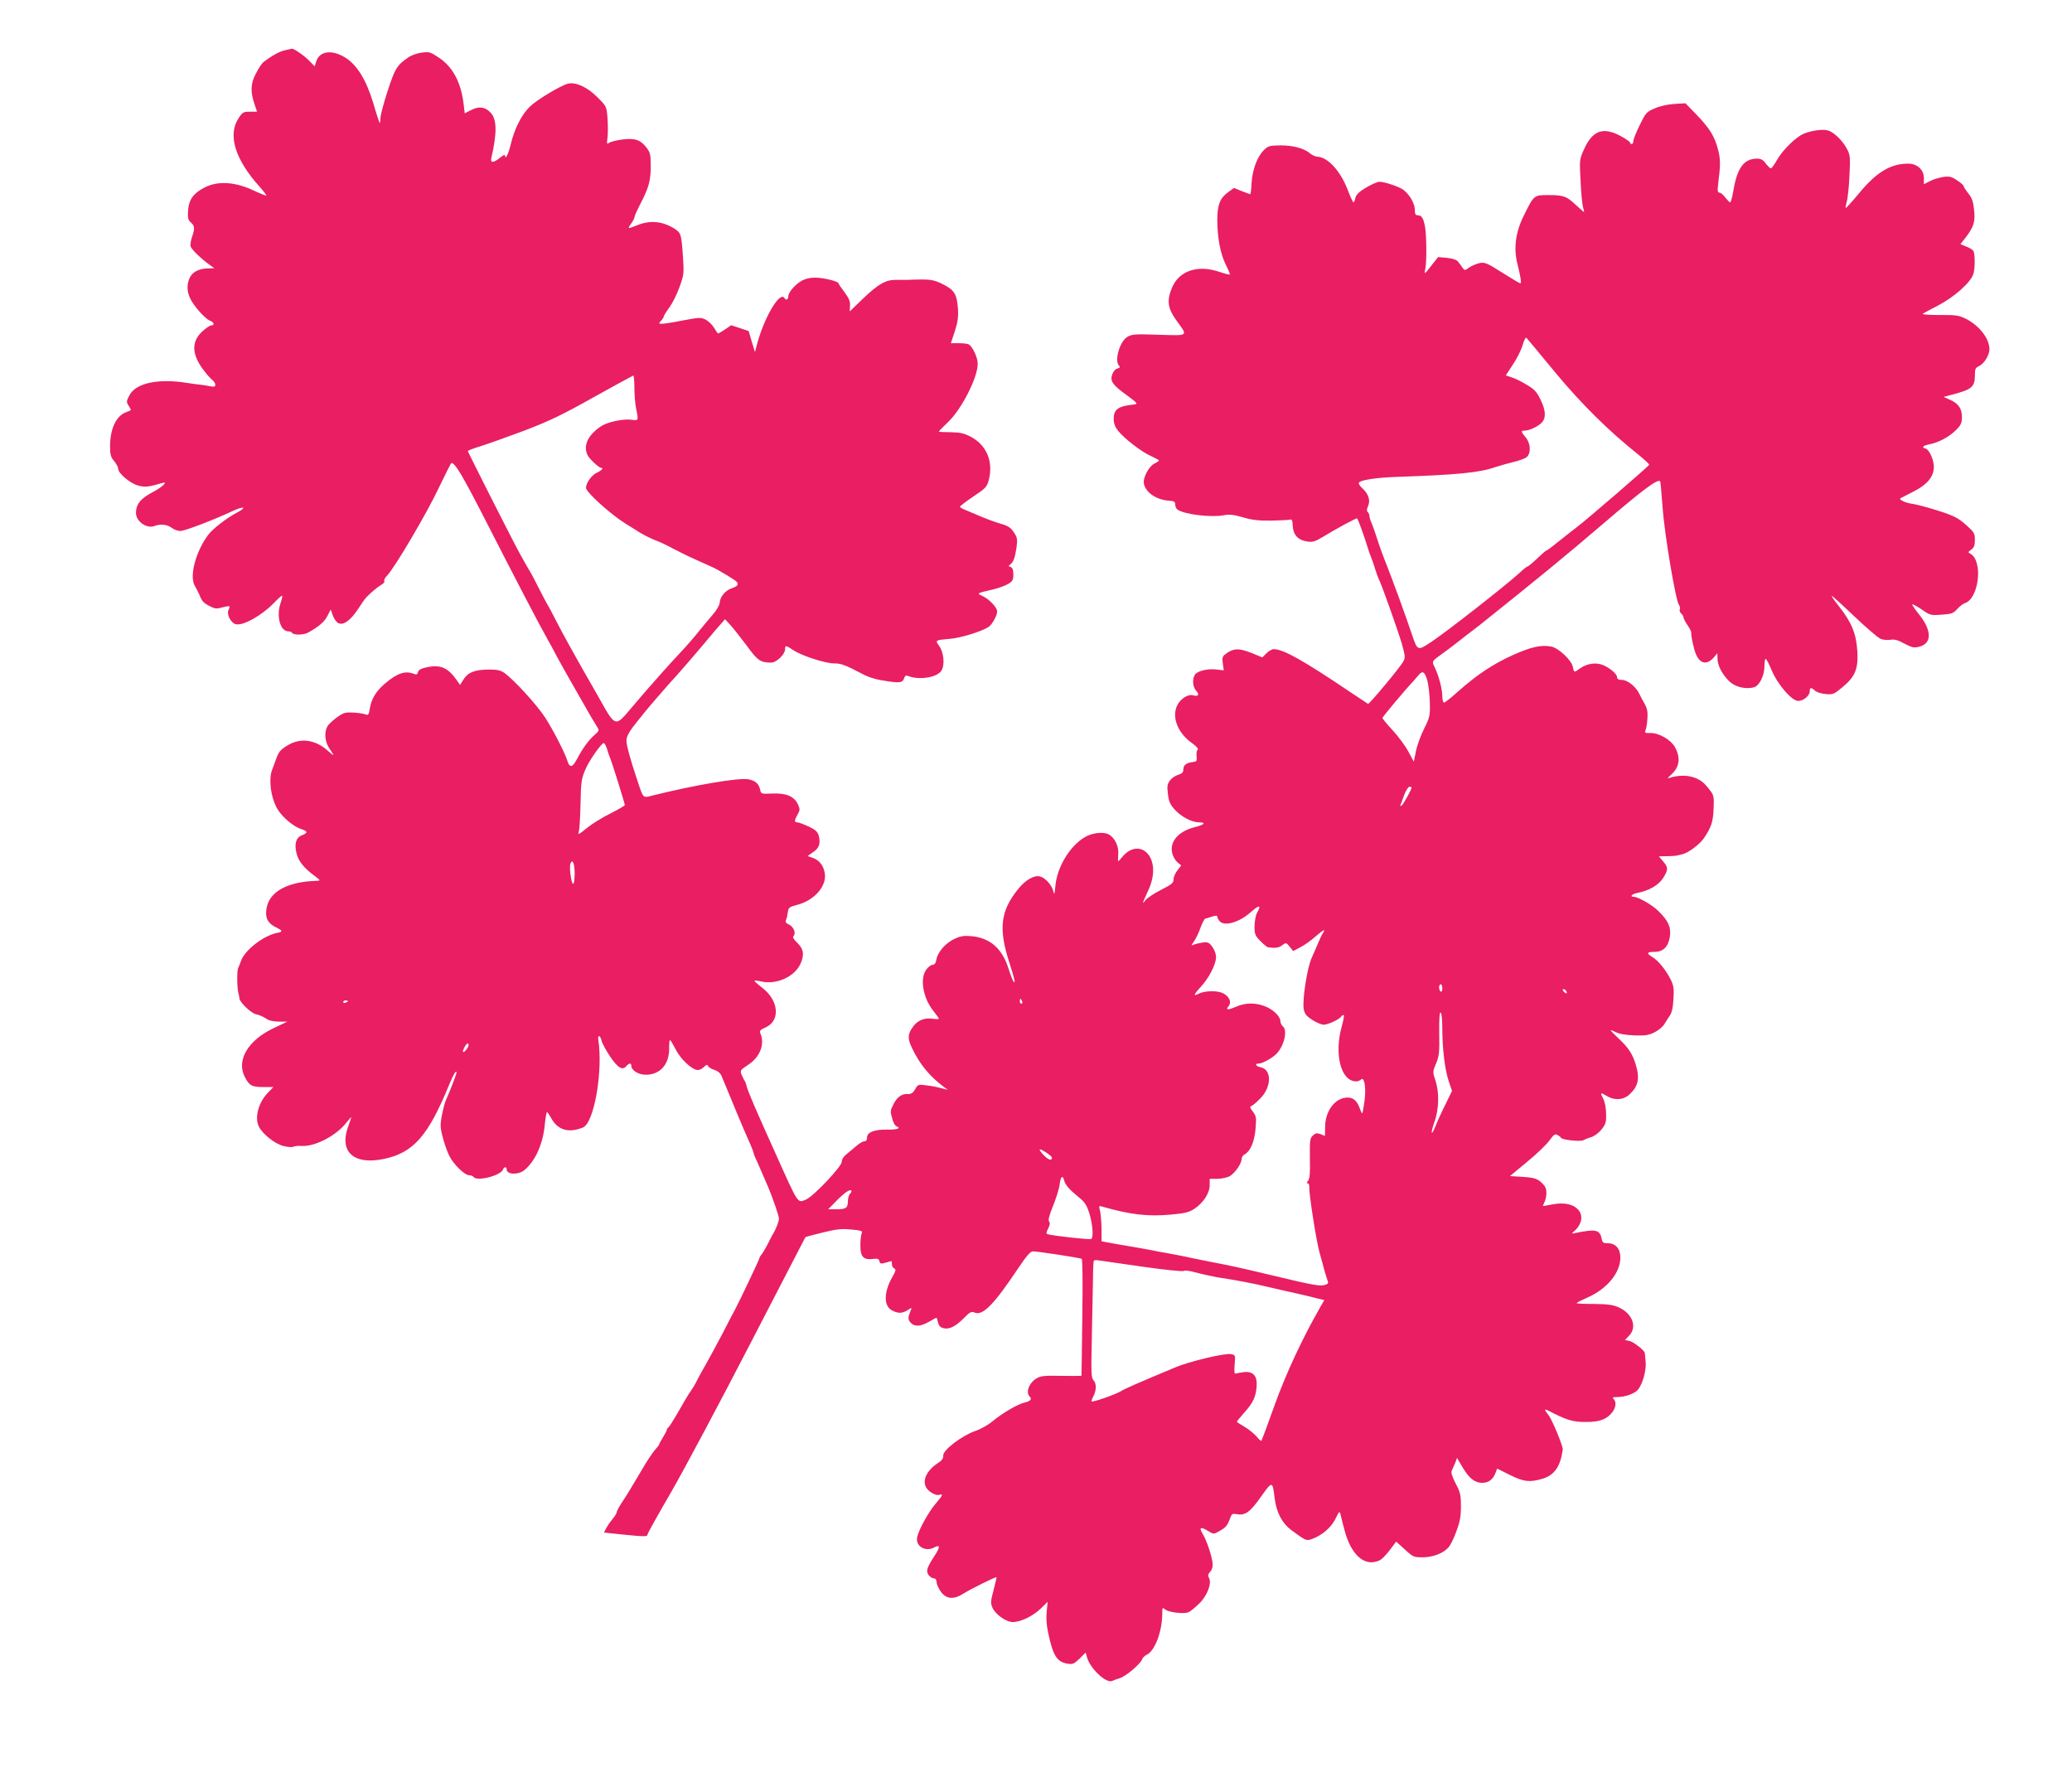 <?xml version="1.0" standalone="no"?>
<!DOCTYPE svg PUBLIC "-//W3C//DTD SVG 20010904//EN"
 "http://www.w3.org/TR/2001/REC-SVG-20010904/DTD/svg10.dtd">
<svg version="1.0" xmlns="http://www.w3.org/2000/svg"
 width="1280pt" height="1101pt" viewBox="0 0 1280 1101"
 preserveAspectRatio="xMidYMid meet">
<g transform="translate(0,1101) scale(0.1,-0.1)"
fill="#e91e63" stroke="none">
<path d="M1758 10699 c-32 -7 -80 -34 -130 -72 -9 -7 -31 -39 -47 -71 -34 -63
-35 -114 -7 -195 l14 -41 -44 0 c-40 0 -46 -3 -70 -40 -69 -104 -22 -255 131
-425 24 -27 42 -51 40 -53 -2 -2 -32 10 -67 26 -120 59 -230 67 -314 24 -69
-36 -97 -74 -102 -140 -3 -48 -1 -60 17 -76 24 -22 26 -37 7 -90 -7 -21 -11
-47 -9 -57 5 -19 65 -77 118 -115 l29 -21 -42 -1 c-57 -2 -96 -24 -112 -62
-17 -41 -15 -81 5 -124 22 -47 92 -125 122 -137 25 -9 31 -29 8 -29 -8 0 -33
-17 -56 -38 -69 -64 -65 -144 13 -244 18 -24 41 -49 51 -56 9 -7 17 -20 17
-29 0 -12 -7 -14 -32 -9 -18 4 -46 8 -63 10 -16 1 -50 6 -75 10 -183 30 -322
0 -361 -77 -19 -36 -19 -40 -4 -64 9 -13 15 -26 13 -27 -2 -1 -16 -8 -33 -14
-59 -24 -95 -103 -95 -209 0 -51 4 -66 25 -91 14 -17 25 -38 25 -47 0 -29 73
-90 122 -104 44 -12 63 -10 153 16 34 10 -2 -25 -54 -53 -82 -42 -111 -78
-111 -133 0 -52 67 -99 115 -80 35 14 79 9 105 -11 14 -11 38 -20 54 -20 27 0
201 66 325 124 69 32 89 23 24 -11 -64 -34 -146 -97 -176 -136 -78 -103 -119
-258 -83 -317 8 -14 20 -36 26 -50 18 -45 26 -54 65 -74 32 -17 44 -18 79 -8
47 12 51 11 38 -15 -14 -26 13 -81 45 -89 44 -11 159 53 234 130 24 25 47 46
51 46 4 0 0 -21 -9 -46 -27 -80 -2 -174 48 -174 10 0 21 -4 24 -10 9 -14 71
-13 98 2 66 37 101 66 119 102 l21 41 12 -34 c6 -19 20 -40 31 -48 31 -20 77
11 124 82 21 33 45 67 53 75 31 32 73 67 95 79 12 7 20 17 16 22 -3 6 4 20 16
32 45 44 247 387 319 540 41 86 77 157 80 157 24 -2 70 -79 226 -385 165 -323
320 -621 368 -705 11 -19 37 -66 57 -105 31 -58 102 -183 211 -373 11 -18 27
-45 36 -59 16 -25 16 -26 -13 -52 -38 -33 -73 -81 -109 -149 -29 -55 -46 -58
-61 -9 -16 50 -87 188 -136 264 -52 80 -191 232 -252 276 -23 16 -44 21 -90
21 -94 0 -136 -17 -165 -65 l-19 -30 -23 33 c-52 73 -98 93 -178 77 -39 -8
-55 -16 -59 -31 -3 -13 -10 -17 -21 -12 -56 23 -104 8 -182 -58 -56 -47 -85
-95 -95 -158 -5 -33 -10 -40 -23 -34 -9 4 -42 10 -74 12 -51 3 -63 0 -98 -24
-22 -15 -49 -39 -60 -52 -28 -36 -25 -100 6 -146 33 -48 32 -51 -7 -16 -79 72
-173 85 -254 34 -39 -23 -52 -39 -65 -74 -9 -25 -21 -58 -27 -73 -25 -60 -8
-181 34 -248 31 -50 100 -107 146 -121 40 -12 41 -24 2 -38 -35 -14 -46 -51
-33 -108 11 -50 45 -93 113 -143 36 -27 37 -29 15 -30 -185 -5 -298 -68 -313
-174 -9 -56 9 -90 62 -115 39 -19 40 -26 3 -33 -83 -17 -196 -104 -221 -170
-6 -18 -15 -39 -19 -47 -8 -17 -7 -124 2 -155 3 -11 6 -26 6 -32 2 -25 72 -92
104 -99 18 -3 44 -15 59 -25 17 -13 44 -19 80 -20 l53 0 -84 -40 c-158 -74
-232 -198 -179 -301 28 -54 43 -63 114 -63 l63 0 -34 -35 c-59 -61 -84 -155
-55 -211 24 -46 99 -105 150 -118 27 -7 55 -9 62 -5 6 4 31 7 53 5 82 -4 211
63 274 143 17 21 31 37 31 35 0 -3 -9 -31 -21 -63 -53 -153 38 -234 223 -195
182 38 273 142 403 459 26 64 45 94 45 74 0 -10 -38 -109 -65 -169 -14 -32
-34 -126 -33 -160 0 -35 30 -138 54 -186 26 -52 95 -119 123 -119 11 0 23 -5
26 -10 19 -30 167 7 182 45 7 19 23 19 23 1 0 -33 74 -35 111 -3 68 58 114
162 125 285 4 39 10 72 13 72 3 0 15 -17 26 -37 41 -74 107 -94 196 -58 69 27
125 348 95 543 -5 32 13 27 20 -6 3 -15 27 -59 52 -97 49 -72 77 -90 102 -60
15 18 30 20 30 2 0 -29 45 -57 91 -56 89 1 144 65 143 166 -1 29 2 50 6 48 4
-3 20 -30 36 -61 30 -59 101 -124 135 -124 11 0 28 9 38 19 15 15 21 16 25 6
2 -7 20 -18 39 -24 25 -9 39 -21 47 -44 7 -18 19 -45 26 -62 7 -16 36 -86 64
-155 29 -69 63 -150 77 -180 14 -30 26 -62 28 -71 2 -9 8 -25 13 -35 5 -11 15
-32 22 -49 15 -35 35 -82 55 -127 26 -61 66 -176 67 -195 1 -16 -18 -66 -41
-103 -4 -8 -19 -35 -31 -60 -13 -25 -29 -52 -36 -60 -7 -8 -13 -18 -13 -23 0
-7 -128 -276 -152 -320 -6 -10 -39 -73 -73 -140 -35 -67 -81 -151 -101 -187
-21 -36 -47 -83 -58 -105 -10 -22 -29 -53 -41 -70 -12 -16 -46 -73 -75 -125
-30 -52 -58 -96 -62 -98 -5 -2 -9 -8 -9 -13 0 -5 -11 -26 -24 -47 -12 -20 -24
-40 -24 -45 -1 -4 -13 -20 -27 -35 -14 -15 -56 -79 -92 -142 -37 -63 -84 -141
-105 -172 -21 -31 -38 -62 -38 -69 0 -6 -11 -25 -25 -41 -14 -17 -32 -43 -40
-58 l-14 -27 113 -12 c139 -14 156 -14 156 0 0 6 67 126 149 267 81 141 300
552 486 912 186 360 339 656 340 657 1 2 48 15 106 29 86 21 116 25 177 19 64
-6 72 -9 65 -23 -4 -10 -8 -43 -8 -75 0 -71 19 -91 77 -84 29 4 37 1 41 -14 4
-16 10 -17 38 -9 19 6 35 10 36 10 2 0 3 -9 3 -20 0 -11 7 -23 15 -26 11 -5 9
-16 -15 -57 -51 -91 -51 -176 1 -202 37 -20 64 -19 96 2 26 17 27 17 19 -2
-18 -43 -18 -56 -1 -75 24 -27 61 -25 114 5 23 14 44 25 46 25 2 0 6 -13 10
-29 5 -22 14 -31 35 -36 36 -8 73 11 126 64 36 37 44 41 67 32 50 -19 120 54
272 282 45 67 71 97 85 97 31 0 291 -40 302 -46 6 -4 7 -140 4 -363 -2 -196
-5 -357 -5 -359 -1 -2 -56 -2 -124 -1 -104 2 -128 0 -154 -16 -46 -27 -68 -86
-42 -112 16 -16 4 -29 -31 -37 -40 -8 -139 -66 -199 -116 -26 -22 -74 -49
-107 -60 -81 -28 -200 -118 -197 -151 1 -18 -8 -31 -32 -46 -89 -59 -109 -138
-46 -180 20 -14 42 -21 53 -17 27 8 22 -3 -19 -51 -43 -48 -108 -165 -117
-210 -12 -56 50 -94 105 -64 37 19 38 4 6 -46 -51 -78 -58 -99 -41 -124 8 -11
23 -21 32 -21 11 0 18 -9 18 -25 1 -14 14 -41 28 -60 34 -44 78 -47 138 -9 44
28 200 105 204 101 1 -1 -7 -37 -18 -79 -18 -66 -19 -81 -8 -107 17 -42 85
-91 126 -91 49 0 124 36 173 83 l43 42 -6 -61 c-4 -39 -1 -84 9 -130 30 -142
54 -180 119 -191 33 -5 41 -2 75 31 l38 38 7 -26 c17 -70 118 -166 156 -150 8
4 30 12 49 18 38 12 127 88 136 115 3 10 16 23 29 29 50 23 96 144 96 255 0
37 1 39 18 25 21 -19 121 -30 147 -16 11 6 39 29 63 52 49 47 79 124 61 158
-8 15 -7 24 8 40 11 12 16 31 14 50 -4 46 -38 146 -62 184 -24 40 -12 45 37
15 31 -19 32 -19 69 2 40 23 48 34 65 81 9 24 14 27 38 23 53 -11 84 11 151
106 71 100 72 100 85 -6 11 -90 46 -156 102 -198 94 -69 93 -68 129 -56 61 22
119 71 145 125 24 49 25 50 32 24 3 -15 13 -54 22 -87 40 -160 126 -237 218
-194 13 5 41 34 63 63 l40 53 53 -48 c51 -47 56 -49 110 -49 62 0 127 24 159
60 12 12 34 56 49 98 23 61 29 93 29 157 0 71 -4 87 -33 142 -23 46 -30 68
-23 80 5 10 14 31 21 47 l11 30 36 -61 c38 -64 74 -93 118 -93 39 0 65 18 81
55 l13 33 78 -39 c86 -43 123 -47 201 -24 75 23 111 74 126 180 3 20 -66 187
-89 215 -27 33 -26 40 2 25 107 -56 149 -69 223 -69 52 -1 88 5 116 17 60 27
93 94 62 125 -9 9 -5 12 21 12 52 0 110 21 131 47 29 37 52 123 46 173 -2 25
-5 48 -5 52 -2 16 -68 68 -94 74 l-29 6 26 27 c51 53 21 136 -62 174 -38 17
-67 21 -154 22 -60 0 -108 2 -108 5 0 3 29 18 65 34 122 53 205 153 205 248 0
55 -30 88 -78 88 -28 0 -33 4 -38 30 -11 53 -36 59 -159 34 -26 -6 -28 -5 -14
7 53 45 63 103 24 141 -31 31 -86 41 -155 28 -29 -6 -55 -10 -57 -10 -2 0 0 8
5 17 19 37 20 88 3 108 -35 42 -54 50 -134 55 l-79 5 106 88 c59 48 121 108
138 132 26 36 34 42 49 34 10 -5 20 -13 23 -18 8 -13 122 -25 138 -14 7 4 28
13 47 18 19 6 47 26 64 47 26 33 30 45 29 97 0 33 -8 73 -16 90 -23 43 -20 45
18 22 48 -30 103 -27 141 7 56 51 66 99 40 186 -20 65 -45 104 -105 160 -27
26 -50 49 -50 52 0 2 14 -3 32 -12 20 -11 63 -18 114 -20 69 -2 89 1 125 19
24 12 50 34 59 48 8 14 24 38 34 53 14 20 21 50 24 105 4 66 1 84 -18 122 -31
60 -76 115 -111 136 -40 24 -36 33 11 33 55 0 86 31 96 95 8 58 -9 96 -71 157
-38 38 -125 88 -152 88 -28 0 -11 18 22 24 72 14 131 48 159 92 32 51 33 65 0
103 l-26 31 49 1 c26 0 56 2 66 5 9 2 23 5 30 7 35 7 107 61 133 99 46 69 56
98 60 182 3 74 2 82 -23 115 -39 51 -62 68 -111 82 -40 11 -94 9 -137 -6 -16
-5 -15 -2 6 17 55 48 63 106 26 173 -27 47 -101 89 -154 87 -29 -1 -34 1 -28
16 5 9 10 42 12 72 3 42 -1 63 -16 90 -11 19 -27 49 -35 66 -22 44 -72 84
-107 84 -19 0 -29 5 -29 15 0 20 -38 54 -83 75 -45 20 -101 13 -148 -20 -35
-26 -35 -26 -43 12 -8 40 -89 116 -133 124 -63 12 -127 -3 -238 -53 -122 -55
-221 -121 -337 -224 -42 -38 -81 -69 -87 -69 -6 0 -11 17 -11 38 0 45 -21 124
-45 176 -21 43 -23 39 49 91 16 11 46 34 67 50 21 17 60 47 86 67 26 20 57 44
68 52 378 302 529 426 769 631 246 211 336 278 352 262 2 -1 8 -75 15 -162 11
-162 81 -578 101 -602 6 -7 8 -19 5 -27 -3 -8 1 -20 9 -26 8 -7 14 -18 14 -24
0 -6 11 -28 25 -48 14 -21 24 -41 23 -45 -3 -15 14 -98 28 -132 26 -64 71 -71
115 -18 l18 22 1 -33 c0 -43 29 -98 73 -141 37 -35 99 -50 151 -37 34 8 66 72
66 131 0 25 3 45 8 45 4 0 20 -31 36 -69 37 -89 125 -191 165 -191 32 0 71 33
71 60 0 24 8 25 32 4 10 -10 39 -19 65 -21 45 -5 52 -2 104 41 79 65 99 113
93 222 -7 111 -35 179 -117 283 -28 35 -46 62 -41 60 6 -2 70 -60 142 -129 73
-69 144 -130 159 -136 15 -7 43 -9 62 -6 25 4 47 -2 86 -24 46 -24 58 -27 91
-19 80 20 79 101 -2 201 -25 31 -43 58 -41 61 3 2 29 -12 59 -32 51 -36 55
-37 122 -32 62 4 73 8 97 35 15 16 36 33 47 36 87 28 114 260 35 305 -17 9
-16 11 5 26 17 13 22 26 22 60 0 40 -4 47 -55 93 -48 42 -72 55 -168 86 -62
20 -133 39 -159 43 -43 5 -90 26 -78 35 3 2 35 18 72 37 119 58 157 126 122
217 -10 27 -26 49 -36 52 -29 7 -21 19 19 27 57 10 124 46 165 87 32 32 38 45
38 81 0 53 -21 84 -73 107 l-40 18 44 12 c129 33 149 49 149 119 0 41 3 49 25
59 32 15 65 68 65 105 0 66 -64 147 -146 188 -43 21 -63 24 -161 23 -62 0
-109 3 -105 7 4 4 46 27 95 52 98 51 200 141 217 193 11 31 12 115 2 142 -3 7
-22 20 -43 28 l-38 16 33 42 c50 66 59 97 51 170 -5 50 -13 74 -36 102 -16 20
-29 41 -29 45 0 5 -18 21 -40 35 -34 23 -47 26 -85 21 -25 -4 -62 -15 -83 -26
l-37 -19 0 39 c0 50 -42 88 -95 88 -109 1 -196 -51 -304 -181 -44 -53 -82 -95
-84 -93 -2 2 1 19 6 37 6 18 14 90 17 159 6 116 5 130 -14 167 -27 53 -85 109
-122 117 -34 8 -100 -2 -146 -21 -47 -19 -129 -99 -164 -160 -17 -30 -35 -54
-39 -54 -5 0 -19 14 -32 30 -16 23 -30 30 -54 30 -80 0 -122 -57 -145 -193 -7
-42 -16 -77 -21 -77 -4 0 -17 14 -30 30 -12 17 -28 30 -36 30 -11 0 -13 11 -8
53 15 120 15 152 0 211 -21 82 -52 133 -133 217 l-69 71 -68 -4 c-42 -3 -90
-13 -123 -28 -51 -22 -55 -28 -92 -104 -22 -44 -39 -88 -39 -98 0 -10 -4 -18
-10 -18 -5 0 -10 4 -10 9 0 5 -26 23 -57 40 -108 59 -174 36 -226 -78 -30 -66
-30 -67 -23 -197 3 -71 10 -145 15 -162 5 -18 8 -32 7 -32 -2 0 -25 20 -52 45
-58 54 -76 60 -172 60 -86 0 -87 -1 -150 -130 -49 -99 -62 -197 -39 -291 22
-88 27 -124 19 -124 -5 0 -55 30 -112 66 -93 59 -107 65 -139 59 -19 -4 -48
-16 -64 -27 -28 -20 -29 -20 -42 -2 -7 11 -19 27 -27 37 -9 12 -32 20 -69 24
l-55 5 -34 -43 c-51 -66 -53 -68 -45 -29 9 41 8 197 -1 255 -9 54 -21 75 -44
75 -16 0 -20 7 -20 37 0 35 -32 91 -70 120 -25 20 -123 52 -150 50 -14 -1 -51
-18 -83 -37 -42 -25 -59 -43 -64 -62 -3 -16 -8 -28 -12 -28 -3 0 -19 34 -35
76 -45 118 -123 203 -188 206 -13 1 -32 10 -43 19 -36 32 -106 51 -184 51 -66
-1 -76 -3 -101 -27 -42 -40 -72 -119 -78 -202 -2 -40 -6 -73 -8 -73 -2 0 -25
9 -52 19 l-49 20 -37 -27 c-49 -35 -66 -78 -66 -169 0 -111 19 -211 52 -277
16 -32 28 -60 25 -62 -2 -2 -30 5 -62 16 -133 46 -248 9 -293 -93 -35 -82 -30
-128 23 -203 75 -104 83 -97 -106 -92 -149 5 -167 4 -196 -14 -44 -26 -79
-142 -52 -174 10 -12 9 -16 -9 -21 -12 -3 -25 -18 -31 -36 -15 -41 2 -65 92
-130 61 -45 68 -52 46 -55 -102 -11 -129 -30 -129 -90 0 -27 8 -49 27 -73 38
-48 144 -130 203 -156 28 -13 50 -25 50 -28 0 -2 -13 -11 -29 -19 -36 -19 -73
-91 -64 -126 13 -55 79 -98 155 -103 31 -2 38 -6 38 -23 0 -12 6 -26 13 -31
39 -30 206 -51 287 -36 35 7 61 4 120 -13 57 -17 99 -21 175 -20 55 1 107 4
115 6 11 4 15 -5 16 -39 3 -55 33 -88 89 -96 34 -5 49 -1 100 30 76 47 206
117 209 113 7 -9 47 -120 61 -168 9 -30 21 -64 26 -75 5 -11 16 -42 24 -70 9
-27 20 -59 26 -70 21 -45 117 -316 139 -392 21 -74 22 -85 9 -109 -19 -36
-210 -265 -218 -262 -3 2 -53 35 -110 73 -286 193 -413 265 -472 265 -11 0
-31 -11 -45 -25 l-26 -26 -63 26 c-78 31 -109 31 -153 3 -31 -22 -33 -26 -28
-66 l6 -43 -43 5 c-54 7 -118 -8 -134 -30 -19 -26 -16 -77 7 -102 22 -23 12
-37 -20 -27 -29 9 -78 -21 -98 -63 -35 -72 4 -172 94 -234 26 -19 39 -35 33
-39 -6 -3 -9 -22 -7 -40 3 -31 1 -34 -27 -37 -38 -5 -55 -19 -55 -47 0 -16 -8
-24 -31 -31 -18 -5 -41 -21 -52 -36 -16 -22 -18 -35 -12 -83 5 -45 14 -65 41
-95 41 -46 107 -80 153 -80 44 0 31 -15 -26 -29 -102 -25 -158 -89 -142 -159
4 -21 19 -46 32 -58 l24 -20 -23 -30 c-13 -16 -24 -41 -24 -55 0 -23 -10 -32
-76 -65 -41 -21 -84 -49 -95 -62 -26 -34 -24 -25 13 54 40 85 42 167 6 220
-39 57 -110 55 -161 -5 -14 -17 -27 -31 -29 -31 -2 0 -2 18 0 41 5 50 -21 105
-60 125 -34 18 -105 9 -151 -20 -91 -57 -166 -183 -177 -296 -5 -56 -7 -61
-13 -35 -10 39 -50 83 -83 91 -36 9 -90 -22 -136 -80 -108 -135 -120 -243 -53
-451 31 -96 40 -134 27 -120 -5 6 -20 44 -33 85 -39 122 -114 187 -229 197
-43 4 -66 1 -102 -16 -55 -25 -104 -80 -113 -127 -4 -23 -11 -34 -24 -34 -9 0
-27 -13 -39 -30 -41 -55 -20 -176 45 -256 18 -23 33 -44 33 -47 0 -3 -18 -3
-40 0 -49 7 -91 -10 -118 -47 -35 -47 -37 -73 -8 -134 48 -101 109 -175 199
-242 l22 -16 -25 6 c-45 12 -64 16 -112 22 -45 6 -48 5 -65 -25 -13 -23 -25
-30 -43 -29 -38 3 -68 -18 -91 -64 -19 -37 -20 -45 -8 -85 6 -25 18 -47 26
-50 32 -12 8 -22 -54 -21 -81 2 -128 -17 -127 -50 0 -14 -5 -22 -16 -22 -9 0
-30 -12 -46 -26 -16 -14 -44 -37 -61 -51 -21 -16 -33 -34 -33 -50 0 -29 -175
-214 -221 -233 -53 -22 -44 -36 -186 280 -126 279 -171 385 -179 415 -4 17
-10 35 -15 40 -4 6 -12 23 -18 37 -10 25 -7 29 39 59 76 49 107 130 76 199 -5
12 4 21 33 33 93 41 83 166 -20 245 -26 20 -48 40 -49 43 0 3 19 2 43 -4 93
-21 203 28 241 107 26 56 21 94 -18 131 -24 23 -31 36 -24 43 17 17 1 57 -28
71 -19 8 -24 16 -18 29 4 9 9 31 11 48 4 28 10 32 56 44 108 27 186 117 172
197 -8 47 -34 80 -75 94 l-31 11 34 24 c38 25 47 53 35 101 -7 25 -19 37 -62
57 -30 14 -62 26 -70 26 -20 0 -20 11 1 48 16 29 16 32 1 66 -24 48 -73 68
-160 64 -65 -3 -67 -2 -72 23 -7 37 -30 57 -73 65 -58 11 -330 -35 -591 -100
-62 -16 -57 -21 -95 94 -44 131 -67 216 -67 245 0 27 18 59 72 125 16 19 32
40 36 45 13 17 135 159 159 185 42 44 143 161 243 280 25 30 57 68 72 84 l27
31 32 -35 c18 -19 63 -77 101 -127 69 -95 86 -106 152 -106 33 0 86 51 86 83
0 25 3 25 49 -5 53 -36 199 -83 254 -83 43 0 72 -11 172 -64 48 -25 89 -37
169 -48 68 -9 83 -6 92 22 4 13 11 17 22 13 67 -28 179 -11 207 31 23 35 16
115 -14 155 -25 34 -24 35 69 43 64 5 194 45 237 73 22 15 53 70 53 96 0 24
-48 75 -88 94 -40 19 -43 17 67 43 30 7 69 22 88 32 28 17 33 25 33 59 0 28
-5 42 -16 46 -15 5 -15 8 -2 17 19 15 28 40 38 106 6 49 5 59 -17 92 -20 30
-36 40 -82 53 -31 9 -83 28 -116 42 -33 14 -77 32 -97 41 -21 8 -38 18 -38 22
0 3 37 32 83 63 78 52 84 59 96 105 28 112 -15 213 -112 264 -42 22 -66 27
-124 28 -40 0 -73 2 -73 4 0 3 25 28 55 57 85 80 185 276 185 362 0 37 -30
102 -54 119 -6 4 -34 8 -62 8 l-50 0 24 72 c18 56 23 88 20 138 -6 92 -22 119
-93 154 -60 30 -78 33 -225 27 -14 0 -44 0 -67 0 -61 1 -108 -26 -201 -115
l-83 -80 2 35 c2 27 -6 46 -34 84 -20 26 -37 51 -37 55 0 10 -69 29 -124 34
-31 3 -64 -1 -88 -11 -44 -17 -98 -75 -98 -103 0 -21 -15 -27 -24 -11 -29 46
-130 -128 -173 -299 l-9 -35 -20 65 -19 65 -54 18 -54 18 -38 -26 c-21 -14
-40 -25 -43 -25 -2 0 -13 15 -24 34 -11 19 -35 42 -52 51 -29 15 -38 15 -139
-4 -59 -12 -118 -21 -131 -21 -22 0 -22 1 -7 18 10 10 17 22 17 26 0 5 15 29
34 55 19 26 48 83 63 126 28 77 29 84 22 190 -10 140 -12 146 -52 172 -72 46
-149 54 -227 23 -65 -26 -65 -25 -41 9 12 16 21 34 21 41 0 7 16 42 35 79 53
101 65 145 65 234 0 71 -3 84 -26 115 -38 49 -71 60 -152 50 -37 -5 -73 -15
-81 -21 -12 -10 -13 -5 -8 34 3 25 3 78 0 119 -6 73 -6 73 -64 131 -61 61
-133 94 -181 82 -47 -13 -191 -99 -235 -142 -51 -49 -95 -137 -118 -233 -13
-57 -35 -100 -35 -69 0 8 -12 2 -31 -13 -39 -33 -61 -34 -54 -3 36 155 35 240
-4 281 -34 36 -71 41 -119 17 l-41 -21 -7 58 c-16 132 -66 227 -150 284 -55
37 -62 39 -108 33 -27 -3 -63 -16 -80 -27 -74 -51 -85 -68 -131 -209 -25 -76
-45 -152 -45 -170 0 -18 -2 -30 -5 -28 -2 3 -21 59 -40 125 -43 141 -99 232
-170 277 -82 52 -160 43 -181 -21 l-10 -32 -30 31 c-30 32 -98 80 -111 78 -5
-1 -24 -5 -45 -10z m7849 -1989 c168 -202 331 -362 516 -510 37 -30 66 -57 65
-61 -3 -9 -383 -337 -444 -383 -23 -17 -73 -57 -112 -88 -39 -32 -74 -58 -77
-58 -3 0 -16 -10 -29 -22 -53 -51 -85 -78 -91 -78 -3 0 -25 -17 -48 -39 -83
-76 -448 -362 -546 -427 -83 -55 -84 -55 -117 42 -36 108 -115 325 -154 424
-23 57 -51 134 -62 170 -11 36 -27 79 -34 97 -8 17 -14 37 -14 45 0 8 -5 19
-10 24 -8 8 -7 19 1 37 16 35 4 74 -33 109 -20 18 -28 32 -22 38 16 16 112 30
230 34 384 13 518 27 613 61 25 8 74 22 110 31 36 8 73 22 83 31 27 24 24 85
-7 121 -30 36 -31 42 -6 42 29 0 84 26 106 50 27 29 24 77 -9 143 -22 46 -37
62 -84 90 -31 19 -73 40 -94 46 l-36 12 44 67 c25 37 52 91 60 120 9 30 19 50
24 45 4 -4 84 -100 177 -213z m-5688 -92 c0 -40 4 -97 10 -127 16 -80 16 -80
-26 -74 -56 7 -152 -14 -193 -42 -81 -56 -109 -120 -79 -179 12 -22 69 -76 82
-76 18 0 4 -16 -24 -29 -33 -14 -69 -64 -69 -95 0 -26 153 -164 245 -221 17
-10 53 -33 80 -50 28 -18 73 -40 100 -51 28 -10 79 -34 115 -54 36 -19 99 -50
140 -68 41 -19 86 -39 100 -45 40 -18 144 -81 152 -92 12 -17 4 -27 -32 -39
-39 -13 -73 -54 -74 -90 -1 -14 -19 -46 -43 -73 -23 -26 -63 -75 -90 -108 -26
-33 -75 -89 -109 -125 -34 -36 -85 -92 -114 -125 -29 -33 -67 -76 -84 -95 -17
-19 -66 -77 -109 -127 -97 -115 -95 -116 -197 67 -20 36 -73 128 -117 205 -44
77 -106 190 -137 250 -31 61 -60 115 -64 120 -4 6 -26 48 -50 95 -23 47 -52
101 -64 120 -11 19 -36 62 -54 95 -39 69 -324 633 -324 639 0 3 37 17 83 31
45 14 166 58 269 96 151 58 231 96 425 205 131 73 241 133 245 134 4 0 7 -33
7 -72z m4899 -1814 c7 -27 14 -87 15 -134 2 -80 0 -90 -35 -161 -21 -41 -44
-104 -51 -140 l-13 -64 -33 61 c-18 34 -61 93 -97 132 -35 38 -64 73 -64 77 0
6 144 178 190 226 8 9 23 26 33 38 25 31 39 22 55 -35z m-5068 -421 c6 -21 15
-47 20 -58 11 -25 90 -279 90 -288 0 -4 -40 -27 -89 -52 -49 -24 -115 -65
-147 -91 -48 -40 -56 -43 -49 -23 5 13 9 86 11 163 3 152 5 167 36 235 25 53
94 151 108 151 4 0 14 -17 20 -37z m4970 -238 c0 -13 -51 -104 -61 -111 -6 -4
-10 -3 -8 2 2 5 13 33 23 62 11 29 26 52 33 52 7 0 13 -2 13 -5z m-5170 -531
c0 -35 -4 -64 -9 -64 -12 0 -26 104 -17 125 12 33 26 1 26 -61z m4230 -211
c-1 -5 -7 -19 -15 -33 -8 -14 -14 -50 -15 -80 0 -51 3 -59 36 -93 20 -20 41
-38 48 -39 45 -6 67 -3 87 13 24 18 24 17 46 -9 l22 -27 43 23 c25 12 68 43
96 68 29 25 52 42 52 37 0 -5 -4 -13 -8 -18 -5 -6 -19 -35 -31 -65 -13 -30
-29 -68 -37 -85 -29 -62 -60 -264 -50 -319 6 -30 16 -43 54 -67 25 -16 56 -29
69 -29 26 0 98 33 108 50 3 5 10 10 15 10 5 0 0 -30 -10 -66 -50 -176 -7 -344
88 -344 10 0 23 5 29 11 21 21 33 -46 23 -128 -6 -42 -12 -78 -14 -80 -2 -2
-9 11 -15 28 -17 48 -40 69 -76 69 -76 0 -138 -81 -139 -181 l-1 -56 -27 11
c-22 8 -31 7 -47 -8 -19 -17 -20 -30 -19 -141 2 -90 -1 -127 -11 -139 -9 -10
-10 -16 -2 -16 6 0 10 -10 9 -22 -2 -41 43 -331 63 -403 11 -38 24 -88 30
-110 6 -22 15 -50 19 -62 7 -15 5 -23 -6 -27 -36 -14 -61 -10 -354 60 -176 42
-220 52 -355 78 -71 14 -150 30 -175 36 -25 5 -72 14 -105 20 -33 5 -71 13
-85 16 -14 3 -61 11 -105 19 -44 7 -109 19 -145 25 l-65 12 0 77 c-1 42 -5 91
-9 110 -9 33 -8 34 15 27 169 -49 280 -62 421 -49 89 8 114 14 148 37 54 36
93 96 93 145 l0 39 49 0 c26 1 60 8 76 17 32 20 72 77 72 105 0 10 8 24 19 29
35 19 60 77 67 156 6 70 5 79 -16 108 -19 24 -20 32 -9 35 8 3 33 24 56 48 69
71 70 177 1 191 -30 6 -39 23 -13 23 24 0 87 35 112 62 47 50 68 143 38 168
-8 7 -15 20 -15 30 0 29 -38 68 -86 90 -63 27 -128 28 -188 1 -52 -22 -67 -21
-46 4 20 24 4 61 -36 80 -38 18 -116 15 -155 -6 -29 -15 -23 0 20 46 49 53 91
135 93 179 1 21 -8 46 -22 66 -20 28 -27 31 -59 28 -20 -3 -45 -9 -55 -13 -19
-8 -19 -7 1 21 11 16 29 53 39 83 11 29 24 54 29 56 6 1 25 7 43 13 25 8 32 7
32 -2 0 -7 8 -20 18 -30 32 -28 120 -2 187 58 40 35 55 43 55 29z m1130 -499
c0 -14 -4 -23 -10 -19 -5 3 -10 15 -10 26 0 10 5 19 10 19 6 0 10 -12 10 -26z
m765 -15 c11 -17 -1 -21 -15 -4 -8 9 -8 15 -2 15 6 0 14 -5 17 -11z m-3361
-64 c3 -8 1 -15 -4 -15 -6 0 -10 7 -10 15 0 8 2 15 4 15 2 0 6 -7 10 -15z
m-4164 1 c0 -2 -7 -6 -15 -10 -8 -3 -15 -1 -15 4 0 6 7 10 15 10 8 0 15 -2 15
-4z m6760 -169 c0 -125 16 -257 40 -327 l20 -59 -43 -88 c-24 -48 -51 -108
-60 -132 -27 -66 -31 -42 -5 30 28 80 30 183 5 256 -17 51 -17 53 5 105 19 46
21 70 19 186 -1 90 2 132 9 127 6 -3 10 -46 10 -98z m-6020 -117 c-10 -19 -30
-36 -30 -26 0 16 24 55 31 50 5 -3 5 -14 -1 -24z m3577 -652 c33 -23 39 -33
25 -41 -8 -6 -39 18 -61 46 -19 24 -4 21 36 -5z m107 -170 c8 -29 29 -53 88
-102 40 -32 51 -49 68 -103 21 -68 26 -148 11 -157 -8 -5 -239 20 -269 30 -10
3 -9 10 3 35 11 21 13 34 6 43 -7 8 0 37 24 96 19 47 38 106 41 133 7 51 18
61 28 25z m-1314 -68 c0 -3 -5 -11 -11 -17 -5 -5 -11 -26 -11 -44 -1 -42 -11
-49 -73 -49 l-49 0 57 58 c51 51 87 73 87 52z m1800 -465 c134 -19 248 -31
253 -26 4 4 31 2 60 -6 57 -15 138 -33 177 -38 64 -9 203 -35 280 -54 47 -11
128 -30 180 -41 52 -12 112 -26 133 -32 l38 -9 -27 -47 c-109 -191 -209 -405
-280 -602 -42 -118 -79 -217 -81 -220 -3 -3 -17 9 -31 27 -15 17 -47 43 -72
58 -25 15 -47 29 -49 31 -2 2 18 27 44 56 56 62 73 98 78 164 5 65 -22 94 -79
88 -22 -3 -44 -7 -50 -9 -9 -3 -10 13 -7 55 5 57 5 59 -20 65 -34 9 -262 -45
-352 -84 -223 -93 -309 -131 -329 -144 -27 -18 -176 -71 -182 -64 -2 2 2 17
11 33 19 37 19 78 0 98 -14 13 -15 49 -10 268 3 139 6 300 7 358 0 58 3 108 5
112 2 4 16 5 31 2 15 -2 137 -20 272 -39z"/>
</g>
</svg>
